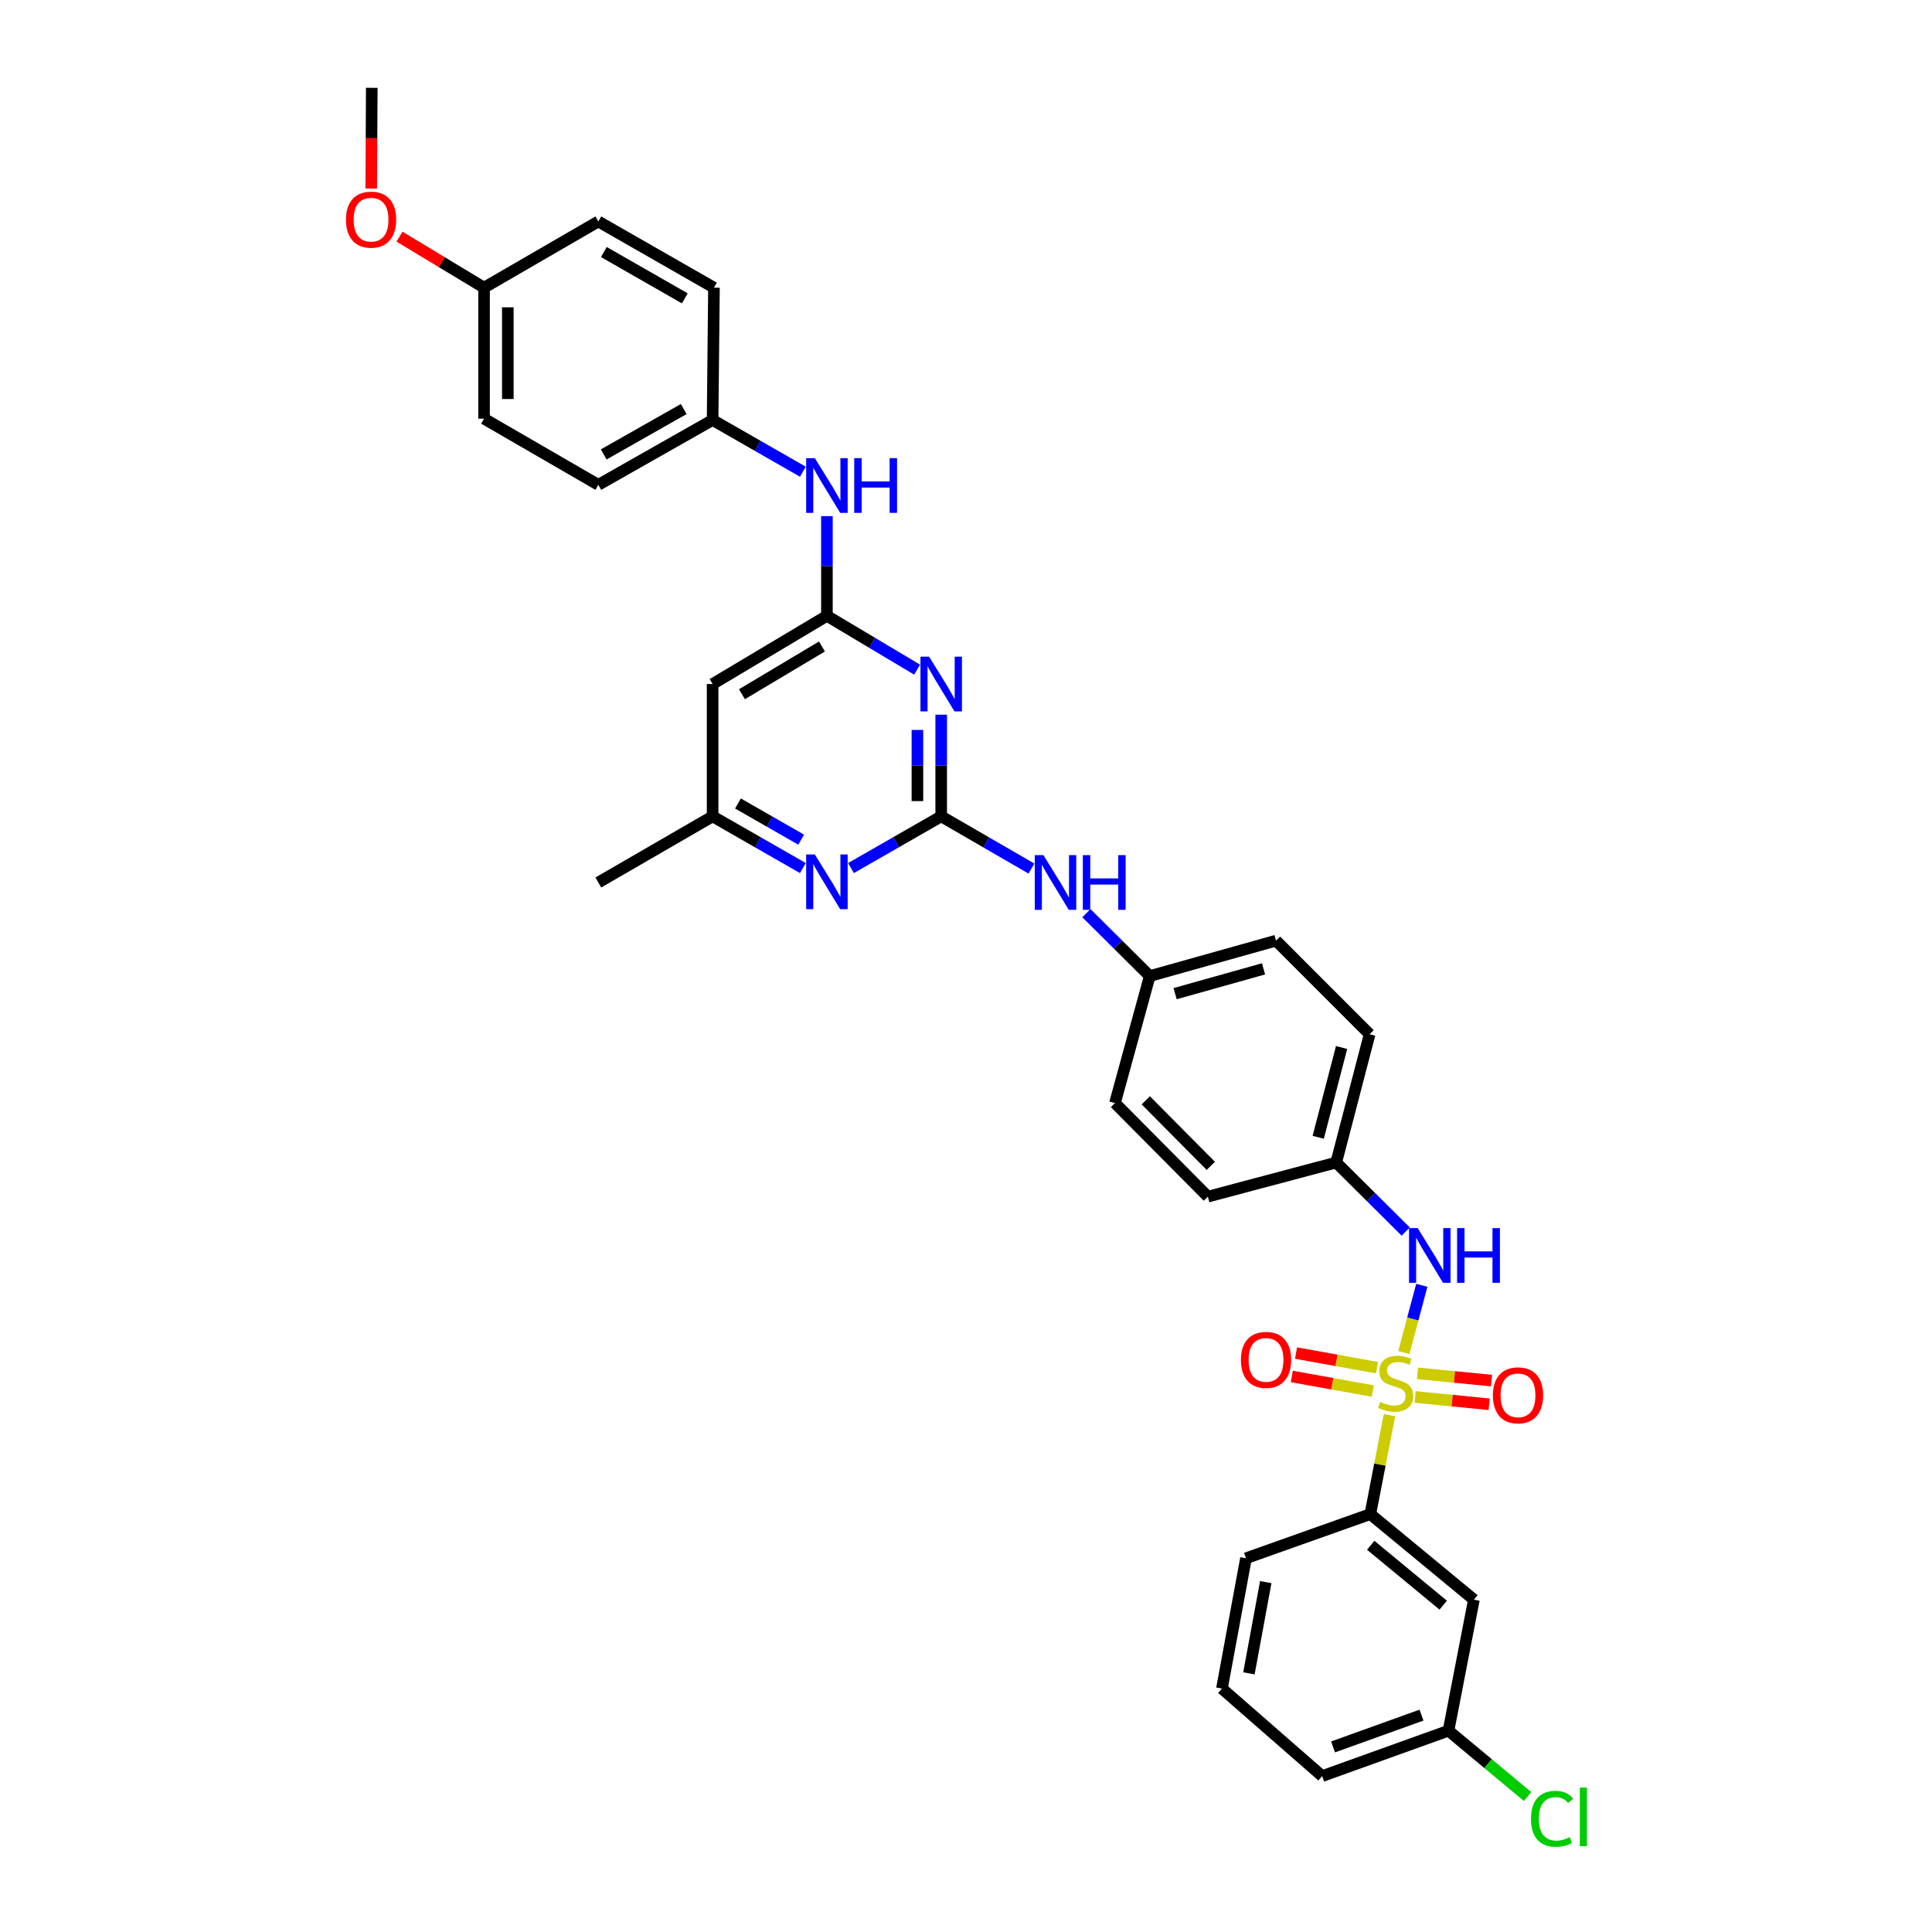 <?xml version='1.0' encoding='iso-8859-1'?>
<svg version='1.1' baseProfile='full'
              xmlns='http://www.w3.org/2000/svg'
                      xmlns:rdkit='http://www.rdkit.org/xml'
                      xmlns:xlink='http://www.w3.org/1999/xlink'
                  xml:space='preserve'
width='1000px' height='1000px' viewBox='0 0 1000 1000'>
<!-- END OF HEADER -->
<rect style='opacity:1.0;fill:#FFFFFF;stroke:none' width='1000' height='1000' x='0' y='0'> </rect>
<path class='bond-3' d='M 726.63,700.064 L 731.275,682.673' style='fill:none;fill-rule:evenodd;stroke:#CCCC00;stroke-width:6px;stroke-linecap:butt;stroke-linejoin:miter;stroke-opacity:1' />
<path class='bond-3' d='M 731.275,682.673 L 735.92,665.281' style='fill:none;fill-rule:evenodd;stroke:#0000FF;stroke-width:6px;stroke-linecap:butt;stroke-linejoin:miter;stroke-opacity:1' />
<path class='bond-5' d='M 719.187,732.5 L 714.23,758.101' style='fill:none;fill-rule:evenodd;stroke:#CCCC00;stroke-width:6px;stroke-linecap:butt;stroke-linejoin:miter;stroke-opacity:1' />
<path class='bond-5' d='M 714.23,758.101 L 709.274,783.702' style='fill:none;fill-rule:evenodd;stroke:#000000;stroke-width:6px;stroke-linecap:butt;stroke-linejoin:miter;stroke-opacity:1' />
<path class='bond-7' d='M 712.709,707.893 L 691.764,704.118' style='fill:none;fill-rule:evenodd;stroke:#CCCC00;stroke-width:6px;stroke-linecap:butt;stroke-linejoin:miter;stroke-opacity:1' />
<path class='bond-7' d='M 691.764,704.118 L 670.819,700.343' style='fill:none;fill-rule:evenodd;stroke:#FF0000;stroke-width:6px;stroke-linecap:butt;stroke-linejoin:miter;stroke-opacity:1' />
<path class='bond-7' d='M 710.526,720.006 L 689.581,716.23' style='fill:none;fill-rule:evenodd;stroke:#CCCC00;stroke-width:6px;stroke-linecap:butt;stroke-linejoin:miter;stroke-opacity:1' />
<path class='bond-7' d='M 689.581,716.23 L 668.636,712.455' style='fill:none;fill-rule:evenodd;stroke:#FF0000;stroke-width:6px;stroke-linecap:butt;stroke-linejoin:miter;stroke-opacity:1' />
<path class='bond-8' d='M 732.469,723.07 L 751.63,724.959' style='fill:none;fill-rule:evenodd;stroke:#CCCC00;stroke-width:6px;stroke-linecap:butt;stroke-linejoin:miter;stroke-opacity:1' />
<path class='bond-8' d='M 751.63,724.959 L 770.792,726.848' style='fill:none;fill-rule:evenodd;stroke:#FF0000;stroke-width:6px;stroke-linecap:butt;stroke-linejoin:miter;stroke-opacity:1' />
<path class='bond-8' d='M 733.676,710.821 L 752.838,712.711' style='fill:none;fill-rule:evenodd;stroke:#CCCC00;stroke-width:6px;stroke-linecap:butt;stroke-linejoin:miter;stroke-opacity:1' />
<path class='bond-8' d='M 752.838,712.711 L 772,714.6' style='fill:none;fill-rule:evenodd;stroke:#FF0000;stroke-width:6px;stroke-linecap:butt;stroke-linejoin:miter;stroke-opacity:1' />
<path class='bond-0' d='M 487.166,422.544 L 510.525,436.058' style='fill:none;fill-rule:evenodd;stroke:#000000;stroke-width:6px;stroke-linecap:butt;stroke-linejoin:miter;stroke-opacity:1' />
<path class='bond-0' d='M 510.525,436.058 L 533.883,449.572' style='fill:none;fill-rule:evenodd;stroke:#0000FF;stroke-width:6px;stroke-linecap:butt;stroke-linejoin:miter;stroke-opacity:1' />
<path class='bond-1' d='M 487.166,422.544 L 487.166,396.234' style='fill:none;fill-rule:evenodd;stroke:#000000;stroke-width:6px;stroke-linecap:butt;stroke-linejoin:miter;stroke-opacity:1' />
<path class='bond-1' d='M 487.166,396.234 L 487.166,369.924' style='fill:none;fill-rule:evenodd;stroke:#0000FF;stroke-width:6px;stroke-linecap:butt;stroke-linejoin:miter;stroke-opacity:1' />
<path class='bond-1' d='M 474.858,414.651 L 474.858,396.234' style='fill:none;fill-rule:evenodd;stroke:#000000;stroke-width:6px;stroke-linecap:butt;stroke-linejoin:miter;stroke-opacity:1' />
<path class='bond-1' d='M 474.858,396.234 L 474.858,377.817' style='fill:none;fill-rule:evenodd;stroke:#0000FF;stroke-width:6px;stroke-linecap:butt;stroke-linejoin:miter;stroke-opacity:1' />
<path class='bond-4' d='M 487.166,422.544 L 463.812,435.926' style='fill:none;fill-rule:evenodd;stroke:#000000;stroke-width:6px;stroke-linecap:butt;stroke-linejoin:miter;stroke-opacity:1' />
<path class='bond-4' d='M 463.812,435.926 L 440.458,449.308' style='fill:none;fill-rule:evenodd;stroke:#0000FF;stroke-width:6px;stroke-linecap:butt;stroke-linejoin:miter;stroke-opacity:1' />
<path class='bond-2' d='M 474.704,346.616 L 451.359,332.686' style='fill:none;fill-rule:evenodd;stroke:#0000FF;stroke-width:6px;stroke-linecap:butt;stroke-linejoin:miter;stroke-opacity:1' />
<path class='bond-2' d='M 451.359,332.686 L 428.013,318.756' style='fill:none;fill-rule:evenodd;stroke:#000000;stroke-width:6px;stroke-linecap:butt;stroke-linejoin:miter;stroke-opacity:1' />
<path class='bond-11' d='M 428.013,318.756 L 428.013,292.949' style='fill:none;fill-rule:evenodd;stroke:#000000;stroke-width:6px;stroke-linecap:butt;stroke-linejoin:miter;stroke-opacity:1' />
<path class='bond-11' d='M 428.013,292.949 L 428.013,267.142' style='fill:none;fill-rule:evenodd;stroke:#0000FF;stroke-width:6px;stroke-linecap:butt;stroke-linejoin:miter;stroke-opacity:1' />
<path class='bond-35' d='M 428.013,318.756 L 368.847,354.052' style='fill:none;fill-rule:evenodd;stroke:#000000;stroke-width:6px;stroke-linecap:butt;stroke-linejoin:miter;stroke-opacity:1' />
<path class='bond-35' d='M 425.444,334.62 L 384.028,359.327' style='fill:none;fill-rule:evenodd;stroke:#000000;stroke-width:6px;stroke-linecap:butt;stroke-linejoin:miter;stroke-opacity:1' />
<path class='bond-13' d='M 727.603,637.457 L 709.614,619.588' style='fill:none;fill-rule:evenodd;stroke:#0000FF;stroke-width:6px;stroke-linecap:butt;stroke-linejoin:miter;stroke-opacity:1' />
<path class='bond-13' d='M 709.614,619.588 L 691.626,601.718' style='fill:none;fill-rule:evenodd;stroke:#000000;stroke-width:6px;stroke-linecap:butt;stroke-linejoin:miter;stroke-opacity:1' />
<path class='bond-12' d='M 415.569,449.31 L 392.208,435.927' style='fill:none;fill-rule:evenodd;stroke:#0000FF;stroke-width:6px;stroke-linecap:butt;stroke-linejoin:miter;stroke-opacity:1' />
<path class='bond-12' d='M 392.208,435.927 L 368.847,422.544' style='fill:none;fill-rule:evenodd;stroke:#000000;stroke-width:6px;stroke-linecap:butt;stroke-linejoin:miter;stroke-opacity:1' />
<path class='bond-12' d='M 414.678,434.615 L 398.326,425.247' style='fill:none;fill-rule:evenodd;stroke:#0000FF;stroke-width:6px;stroke-linecap:butt;stroke-linejoin:miter;stroke-opacity:1' />
<path class='bond-12' d='M 398.326,425.247 L 381.973,415.88' style='fill:none;fill-rule:evenodd;stroke:#000000;stroke-width:6px;stroke-linecap:butt;stroke-linejoin:miter;stroke-opacity:1' />
<path class='bond-10' d='M 709.274,783.702 L 762.888,827.976' style='fill:none;fill-rule:evenodd;stroke:#000000;stroke-width:6px;stroke-linecap:butt;stroke-linejoin:miter;stroke-opacity:1' />
<path class='bond-10' d='M 709.479,799.834 L 747.009,830.825' style='fill:none;fill-rule:evenodd;stroke:#000000;stroke-width:6px;stroke-linecap:butt;stroke-linejoin:miter;stroke-opacity:1' />
<path class='bond-28' d='M 709.274,783.702 L 644.918,806.554' style='fill:none;fill-rule:evenodd;stroke:#000000;stroke-width:6px;stroke-linecap:butt;stroke-linejoin:miter;stroke-opacity:1' />
<path class='bond-6' d='M 368.847,354.052 L 368.847,422.544' style='fill:none;fill-rule:evenodd;stroke:#000000;stroke-width:6px;stroke-linecap:butt;stroke-linejoin:miter;stroke-opacity:1' />
<path class='bond-9' d='M 562.318,472.652 L 578.712,488.935' style='fill:none;fill-rule:evenodd;stroke:#0000FF;stroke-width:6px;stroke-linecap:butt;stroke-linejoin:miter;stroke-opacity:1' />
<path class='bond-9' d='M 578.712,488.935 L 595.105,505.218' style='fill:none;fill-rule:evenodd;stroke:#000000;stroke-width:6px;stroke-linecap:butt;stroke-linejoin:miter;stroke-opacity:1' />
<path class='bond-16' d='M 762.888,827.976 L 749.739,895.799' style='fill:none;fill-rule:evenodd;stroke:#000000;stroke-width:6px;stroke-linecap:butt;stroke-linejoin:miter;stroke-opacity:1' />
<path class='bond-15' d='M 415.569,244.163 L 392.208,230.775' style='fill:none;fill-rule:evenodd;stroke:#0000FF;stroke-width:6px;stroke-linecap:butt;stroke-linejoin:miter;stroke-opacity:1' />
<path class='bond-15' d='M 392.208,230.775 L 368.847,217.387' style='fill:none;fill-rule:evenodd;stroke:#000000;stroke-width:6px;stroke-linecap:butt;stroke-linejoin:miter;stroke-opacity:1' />
<path class='bond-30' d='M 368.847,422.544 L 309.695,456.774' style='fill:none;fill-rule:evenodd;stroke:#000000;stroke-width:6px;stroke-linecap:butt;stroke-linejoin:miter;stroke-opacity:1' />
<path class='bond-19' d='M 691.626,601.718 L 708.911,535.325' style='fill:none;fill-rule:evenodd;stroke:#000000;stroke-width:6px;stroke-linecap:butt;stroke-linejoin:miter;stroke-opacity:1' />
<path class='bond-19' d='M 682.308,588.658 L 694.408,542.183' style='fill:none;fill-rule:evenodd;stroke:#000000;stroke-width:6px;stroke-linecap:butt;stroke-linejoin:miter;stroke-opacity:1' />
<path class='bond-20' d='M 691.626,601.718 L 625.184,619.38' style='fill:none;fill-rule:evenodd;stroke:#000000;stroke-width:6px;stroke-linecap:butt;stroke-linejoin:miter;stroke-opacity:1' />
<path class='bond-14' d='M 595.105,505.218 L 577.108,570.942' style='fill:none;fill-rule:evenodd;stroke:#000000;stroke-width:6px;stroke-linecap:butt;stroke-linejoin:miter;stroke-opacity:1' />
<path class='bond-34' d='M 595.105,505.218 L 660.48,486.88' style='fill:none;fill-rule:evenodd;stroke:#000000;stroke-width:6px;stroke-linecap:butt;stroke-linejoin:miter;stroke-opacity:1' />
<path class='bond-34' d='M 608.236,514.318 L 653.998,501.481' style='fill:none;fill-rule:evenodd;stroke:#000000;stroke-width:6px;stroke-linecap:butt;stroke-linejoin:miter;stroke-opacity:1' />
<path class='bond-21' d='M 368.847,217.387 L 369.545,148.895' style='fill:none;fill-rule:evenodd;stroke:#000000;stroke-width:6px;stroke-linecap:butt;stroke-linejoin:miter;stroke-opacity:1' />
<path class='bond-23' d='M 368.847,217.387 L 309.695,250.947' style='fill:none;fill-rule:evenodd;stroke:#000000;stroke-width:6px;stroke-linecap:butt;stroke-linejoin:miter;stroke-opacity:1' />
<path class='bond-23' d='M 353.901,211.716 L 312.494,235.208' style='fill:none;fill-rule:evenodd;stroke:#000000;stroke-width:6px;stroke-linecap:butt;stroke-linejoin:miter;stroke-opacity:1' />
<path class='bond-18' d='M 749.739,895.799 L 770.214,912.84' style='fill:none;fill-rule:evenodd;stroke:#000000;stroke-width:6px;stroke-linecap:butt;stroke-linejoin:miter;stroke-opacity:1' />
<path class='bond-18' d='M 770.214,912.84 L 790.689,929.882' style='fill:none;fill-rule:evenodd;stroke:#00CC00;stroke-width:6px;stroke-linecap:butt;stroke-linejoin:miter;stroke-opacity:1' />
<path class='bond-33' d='M 749.739,895.799 L 684.35,919.307' style='fill:none;fill-rule:evenodd;stroke:#000000;stroke-width:6px;stroke-linecap:butt;stroke-linejoin:miter;stroke-opacity:1' />
<path class='bond-33' d='M 735.767,887.743 L 689.995,904.199' style='fill:none;fill-rule:evenodd;stroke:#000000;stroke-width:6px;stroke-linecap:butt;stroke-linejoin:miter;stroke-opacity:1' />
<path class='bond-17' d='M 250.542,148.895 L 250.542,216.704' style='fill:none;fill-rule:evenodd;stroke:#000000;stroke-width:6px;stroke-linecap:butt;stroke-linejoin:miter;stroke-opacity:1' />
<path class='bond-17' d='M 262.85,159.066 L 262.85,206.532' style='fill:none;fill-rule:evenodd;stroke:#000000;stroke-width:6px;stroke-linecap:butt;stroke-linejoin:miter;stroke-opacity:1' />
<path class='bond-27' d='M 250.542,148.895 L 228.658,135.69' style='fill:none;fill-rule:evenodd;stroke:#000000;stroke-width:6px;stroke-linecap:butt;stroke-linejoin:miter;stroke-opacity:1' />
<path class='bond-27' d='M 228.658,135.69 L 206.774,122.486' style='fill:none;fill-rule:evenodd;stroke:#FF0000;stroke-width:6px;stroke-linecap:butt;stroke-linejoin:miter;stroke-opacity:1' />
<path class='bond-36' d='M 250.542,148.895 L 309.695,114.631' style='fill:none;fill-rule:evenodd;stroke:#000000;stroke-width:6px;stroke-linecap:butt;stroke-linejoin:miter;stroke-opacity:1' />
<path class='bond-22' d='M 708.911,535.325 L 660.48,486.88' style='fill:none;fill-rule:evenodd;stroke:#000000;stroke-width:6px;stroke-linecap:butt;stroke-linejoin:miter;stroke-opacity:1' />
<path class='bond-24' d='M 625.184,619.38 L 577.108,570.942' style='fill:none;fill-rule:evenodd;stroke:#000000;stroke-width:6px;stroke-linecap:butt;stroke-linejoin:miter;stroke-opacity:1' />
<path class='bond-24' d='M 626.708,603.444 L 593.055,569.538' style='fill:none;fill-rule:evenodd;stroke:#000000;stroke-width:6px;stroke-linecap:butt;stroke-linejoin:miter;stroke-opacity:1' />
<path class='bond-25' d='M 369.545,148.895 L 309.695,114.631' style='fill:none;fill-rule:evenodd;stroke:#000000;stroke-width:6px;stroke-linecap:butt;stroke-linejoin:miter;stroke-opacity:1' />
<path class='bond-25' d='M 354.452,154.436 L 312.557,130.452' style='fill:none;fill-rule:evenodd;stroke:#000000;stroke-width:6px;stroke-linecap:butt;stroke-linejoin:miter;stroke-opacity:1' />
<path class='bond-26' d='M 309.695,250.947 L 250.542,216.704' style='fill:none;fill-rule:evenodd;stroke:#000000;stroke-width:6px;stroke-linecap:butt;stroke-linejoin:miter;stroke-opacity:1' />
<path class='bond-32' d='M 192.152,97.588 L 192.29,71.521' style='fill:none;fill-rule:evenodd;stroke:#FF0000;stroke-width:6px;stroke-linecap:butt;stroke-linejoin:miter;stroke-opacity:1' />
<path class='bond-32' d='M 192.29,71.521 L 192.429,45.455' style='fill:none;fill-rule:evenodd;stroke:#000000;stroke-width:6px;stroke-linecap:butt;stroke-linejoin:miter;stroke-opacity:1' />
<path class='bond-29' d='M 644.918,806.554 L 632.473,874.001' style='fill:none;fill-rule:evenodd;stroke:#000000;stroke-width:6px;stroke-linecap:butt;stroke-linejoin:miter;stroke-opacity:1' />
<path class='bond-29' d='M 655.154,818.904 L 646.443,866.117' style='fill:none;fill-rule:evenodd;stroke:#000000;stroke-width:6px;stroke-linecap:butt;stroke-linejoin:miter;stroke-opacity:1' />
<path class='bond-31' d='M 632.473,874.001 L 684.35,919.307' style='fill:none;fill-rule:evenodd;stroke:#000000;stroke-width:6px;stroke-linecap:butt;stroke-linejoin:miter;stroke-opacity:1' />
<path  class='atom-0' d='M 714.402 725.613
Q 714.722 725.733, 716.042 726.293
Q 717.362 726.853, 718.802 727.213
Q 720.282 727.533, 721.722 727.533
Q 724.402 727.533, 725.962 726.253
Q 727.522 724.933, 727.522 722.653
Q 727.522 721.093, 726.722 720.133
Q 725.962 719.173, 724.762 718.653
Q 723.562 718.133, 721.562 717.533
Q 719.042 716.773, 717.522 716.053
Q 716.042 715.333, 714.962 713.813
Q 713.922 712.293, 713.922 709.733
Q 713.922 706.173, 716.322 703.973
Q 718.762 701.773, 723.562 701.773
Q 726.842 701.773, 730.562 703.333
L 729.642 706.413
Q 726.242 705.013, 723.682 705.013
Q 720.922 705.013, 719.402 706.173
Q 717.882 707.293, 717.922 709.253
Q 717.922 710.773, 718.682 711.693
Q 719.482 712.613, 720.602 713.133
Q 721.762 713.653, 723.682 714.253
Q 726.242 715.053, 727.762 715.853
Q 729.282 716.653, 730.362 718.293
Q 731.482 719.893, 731.482 722.653
Q 731.482 726.573, 728.842 728.693
Q 726.242 730.773, 721.882 730.773
Q 719.362 730.773, 717.442 730.213
Q 715.562 729.693, 713.322 728.773
L 714.402 725.613
' fill='#CCCC00'/>
<path  class='atom-2' d='M 480.906 339.892
L 490.186 354.892
Q 491.106 356.372, 492.586 359.052
Q 494.066 361.732, 494.146 361.892
L 494.146 339.892
L 497.906 339.892
L 497.906 368.212
L 494.026 368.212
L 484.066 351.812
Q 482.906 349.892, 481.666 347.692
Q 480.466 345.492, 480.106 344.812
L 480.106 368.212
L 476.426 368.212
L 476.426 339.892
L 480.906 339.892
' fill='#0000FF'/>
<path  class='atom-4' d='M 733.79 635.661
L 743.07 650.661
Q 743.99 652.141, 745.47 654.821
Q 746.95 657.501, 747.03 657.661
L 747.03 635.661
L 750.79 635.661
L 750.79 663.981
L 746.91 663.981
L 736.95 647.581
Q 735.79 645.661, 734.55 643.461
Q 733.35 641.261, 732.99 640.581
L 732.99 663.981
L 729.31 663.981
L 729.31 635.661
L 733.79 635.661
' fill='#0000FF'/>
<path  class='atom-4' d='M 754.19 635.661
L 758.03 635.661
L 758.03 647.701
L 772.51 647.701
L 772.51 635.661
L 776.35 635.661
L 776.35 663.981
L 772.51 663.981
L 772.51 650.901
L 758.03 650.901
L 758.03 663.981
L 754.19 663.981
L 754.19 635.661
' fill='#0000FF'/>
<path  class='atom-5' d='M 421.753 442.279
L 431.033 457.279
Q 431.953 458.759, 433.433 461.439
Q 434.913 464.119, 434.993 464.279
L 434.993 442.279
L 438.753 442.279
L 438.753 470.599
L 434.873 470.599
L 424.913 454.199
Q 423.753 452.279, 422.513 450.079
Q 421.313 447.879, 420.953 447.199
L 420.953 470.599
L 417.273 470.599
L 417.273 442.279
L 421.753 442.279
' fill='#0000FF'/>
<path  class='atom-8' d='M 642.297 703.878
Q 642.297 697.078, 645.657 693.278
Q 649.017 689.478, 655.297 689.478
Q 661.577 689.478, 664.937 693.278
Q 668.297 697.078, 668.297 703.878
Q 668.297 710.758, 664.897 714.678
Q 661.497 718.558, 655.297 718.558
Q 649.057 718.558, 645.657 714.678
Q 642.297 710.798, 642.297 703.878
M 655.297 715.358
Q 659.617 715.358, 661.937 712.478
Q 664.297 709.558, 664.297 703.878
Q 664.297 698.318, 661.937 695.518
Q 659.617 692.678, 655.297 692.678
Q 650.977 692.678, 648.617 695.478
Q 646.297 698.278, 646.297 703.878
Q 646.297 709.598, 648.617 712.478
Q 650.977 715.358, 655.297 715.358
' fill='#FF0000'/>
<path  class='atom-9' d='M 772.719 722.216
Q 772.719 715.416, 776.079 711.616
Q 779.439 707.816, 785.719 707.816
Q 791.999 707.816, 795.359 711.616
Q 798.719 715.416, 798.719 722.216
Q 798.719 729.096, 795.319 733.016
Q 791.919 736.896, 785.719 736.896
Q 779.479 736.896, 776.079 733.016
Q 772.719 729.136, 772.719 722.216
M 785.719 733.696
Q 790.039 733.696, 792.359 730.816
Q 794.719 727.896, 794.719 722.216
Q 794.719 716.656, 792.359 713.856
Q 790.039 711.016, 785.719 711.016
Q 781.399 711.016, 779.039 713.816
Q 776.719 716.616, 776.719 722.216
Q 776.719 727.936, 779.039 730.816
Q 781.399 733.696, 785.719 733.696
' fill='#FF0000'/>
<path  class='atom-10' d='M 540.072 442.614
L 549.352 457.614
Q 550.272 459.094, 551.752 461.774
Q 553.232 464.454, 553.312 464.614
L 553.312 442.614
L 557.072 442.614
L 557.072 470.934
L 553.192 470.934
L 543.232 454.534
Q 542.072 452.614, 540.832 450.414
Q 539.632 448.214, 539.272 447.534
L 539.272 470.934
L 535.592 470.934
L 535.592 442.614
L 540.072 442.614
' fill='#0000FF'/>
<path  class='atom-10' d='M 560.472 442.614
L 564.312 442.614
L 564.312 454.654
L 578.792 454.654
L 578.792 442.614
L 582.632 442.614
L 582.632 470.934
L 578.792 470.934
L 578.792 457.854
L 564.312 457.854
L 564.312 470.934
L 560.472 470.934
L 560.472 442.614
' fill='#0000FF'/>
<path  class='atom-12' d='M 421.753 237.135
L 431.033 252.135
Q 431.953 253.615, 433.433 256.295
Q 434.913 258.975, 434.993 259.135
L 434.993 237.135
L 438.753 237.135
L 438.753 265.455
L 434.873 265.455
L 424.913 249.055
Q 423.753 247.135, 422.513 244.935
Q 421.313 242.735, 420.953 242.055
L 420.953 265.455
L 417.273 265.455
L 417.273 237.135
L 421.753 237.135
' fill='#0000FF'/>
<path  class='atom-12' d='M 442.153 237.135
L 445.993 237.135
L 445.993 249.175
L 460.473 249.175
L 460.473 237.135
L 464.313 237.135
L 464.313 265.455
L 460.473 265.455
L 460.473 252.375
L 445.993 252.375
L 445.993 265.455
L 442.153 265.455
L 442.153 237.135
' fill='#0000FF'/>
<path  class='atom-19' d='M 792.433 941.402
Q 792.433 934.362, 795.713 930.682
Q 799.033 926.962, 805.313 926.962
Q 811.153 926.962, 814.273 931.082
L 811.633 933.242
Q 809.353 930.242, 805.313 930.242
Q 801.033 930.242, 798.753 933.122
Q 796.513 935.962, 796.513 941.402
Q 796.513 947.002, 798.833 949.882
Q 801.193 952.762, 805.753 952.762
Q 808.873 952.762, 812.513 950.882
L 813.633 953.882
Q 812.153 954.842, 809.913 955.402
Q 807.673 955.962, 805.193 955.962
Q 799.033 955.962, 795.713 952.202
Q 792.433 948.442, 792.433 941.402
' fill='#00CC00'/>
<path  class='atom-19' d='M 817.713 925.242
L 821.393 925.242
L 821.393 955.602
L 817.713 955.602
L 817.713 925.242
' fill='#00CC00'/>
<path  class='atom-28' d='M 179.066 113.692
Q 179.066 106.892, 182.426 103.092
Q 185.786 99.292, 192.066 99.292
Q 198.346 99.292, 201.706 103.092
Q 205.066 106.892, 205.066 113.692
Q 205.066 120.572, 201.666 124.492
Q 198.266 128.372, 192.066 128.372
Q 185.826 128.372, 182.426 124.492
Q 179.066 120.612, 179.066 113.692
M 192.066 125.172
Q 196.386 125.172, 198.706 122.292
Q 201.066 119.372, 201.066 113.692
Q 201.066 108.132, 198.706 105.332
Q 196.386 102.492, 192.066 102.492
Q 187.746 102.492, 185.386 105.292
Q 183.066 108.092, 183.066 113.692
Q 183.066 119.412, 185.386 122.292
Q 187.746 125.172, 192.066 125.172
' fill='#FF0000'/>
</svg>
